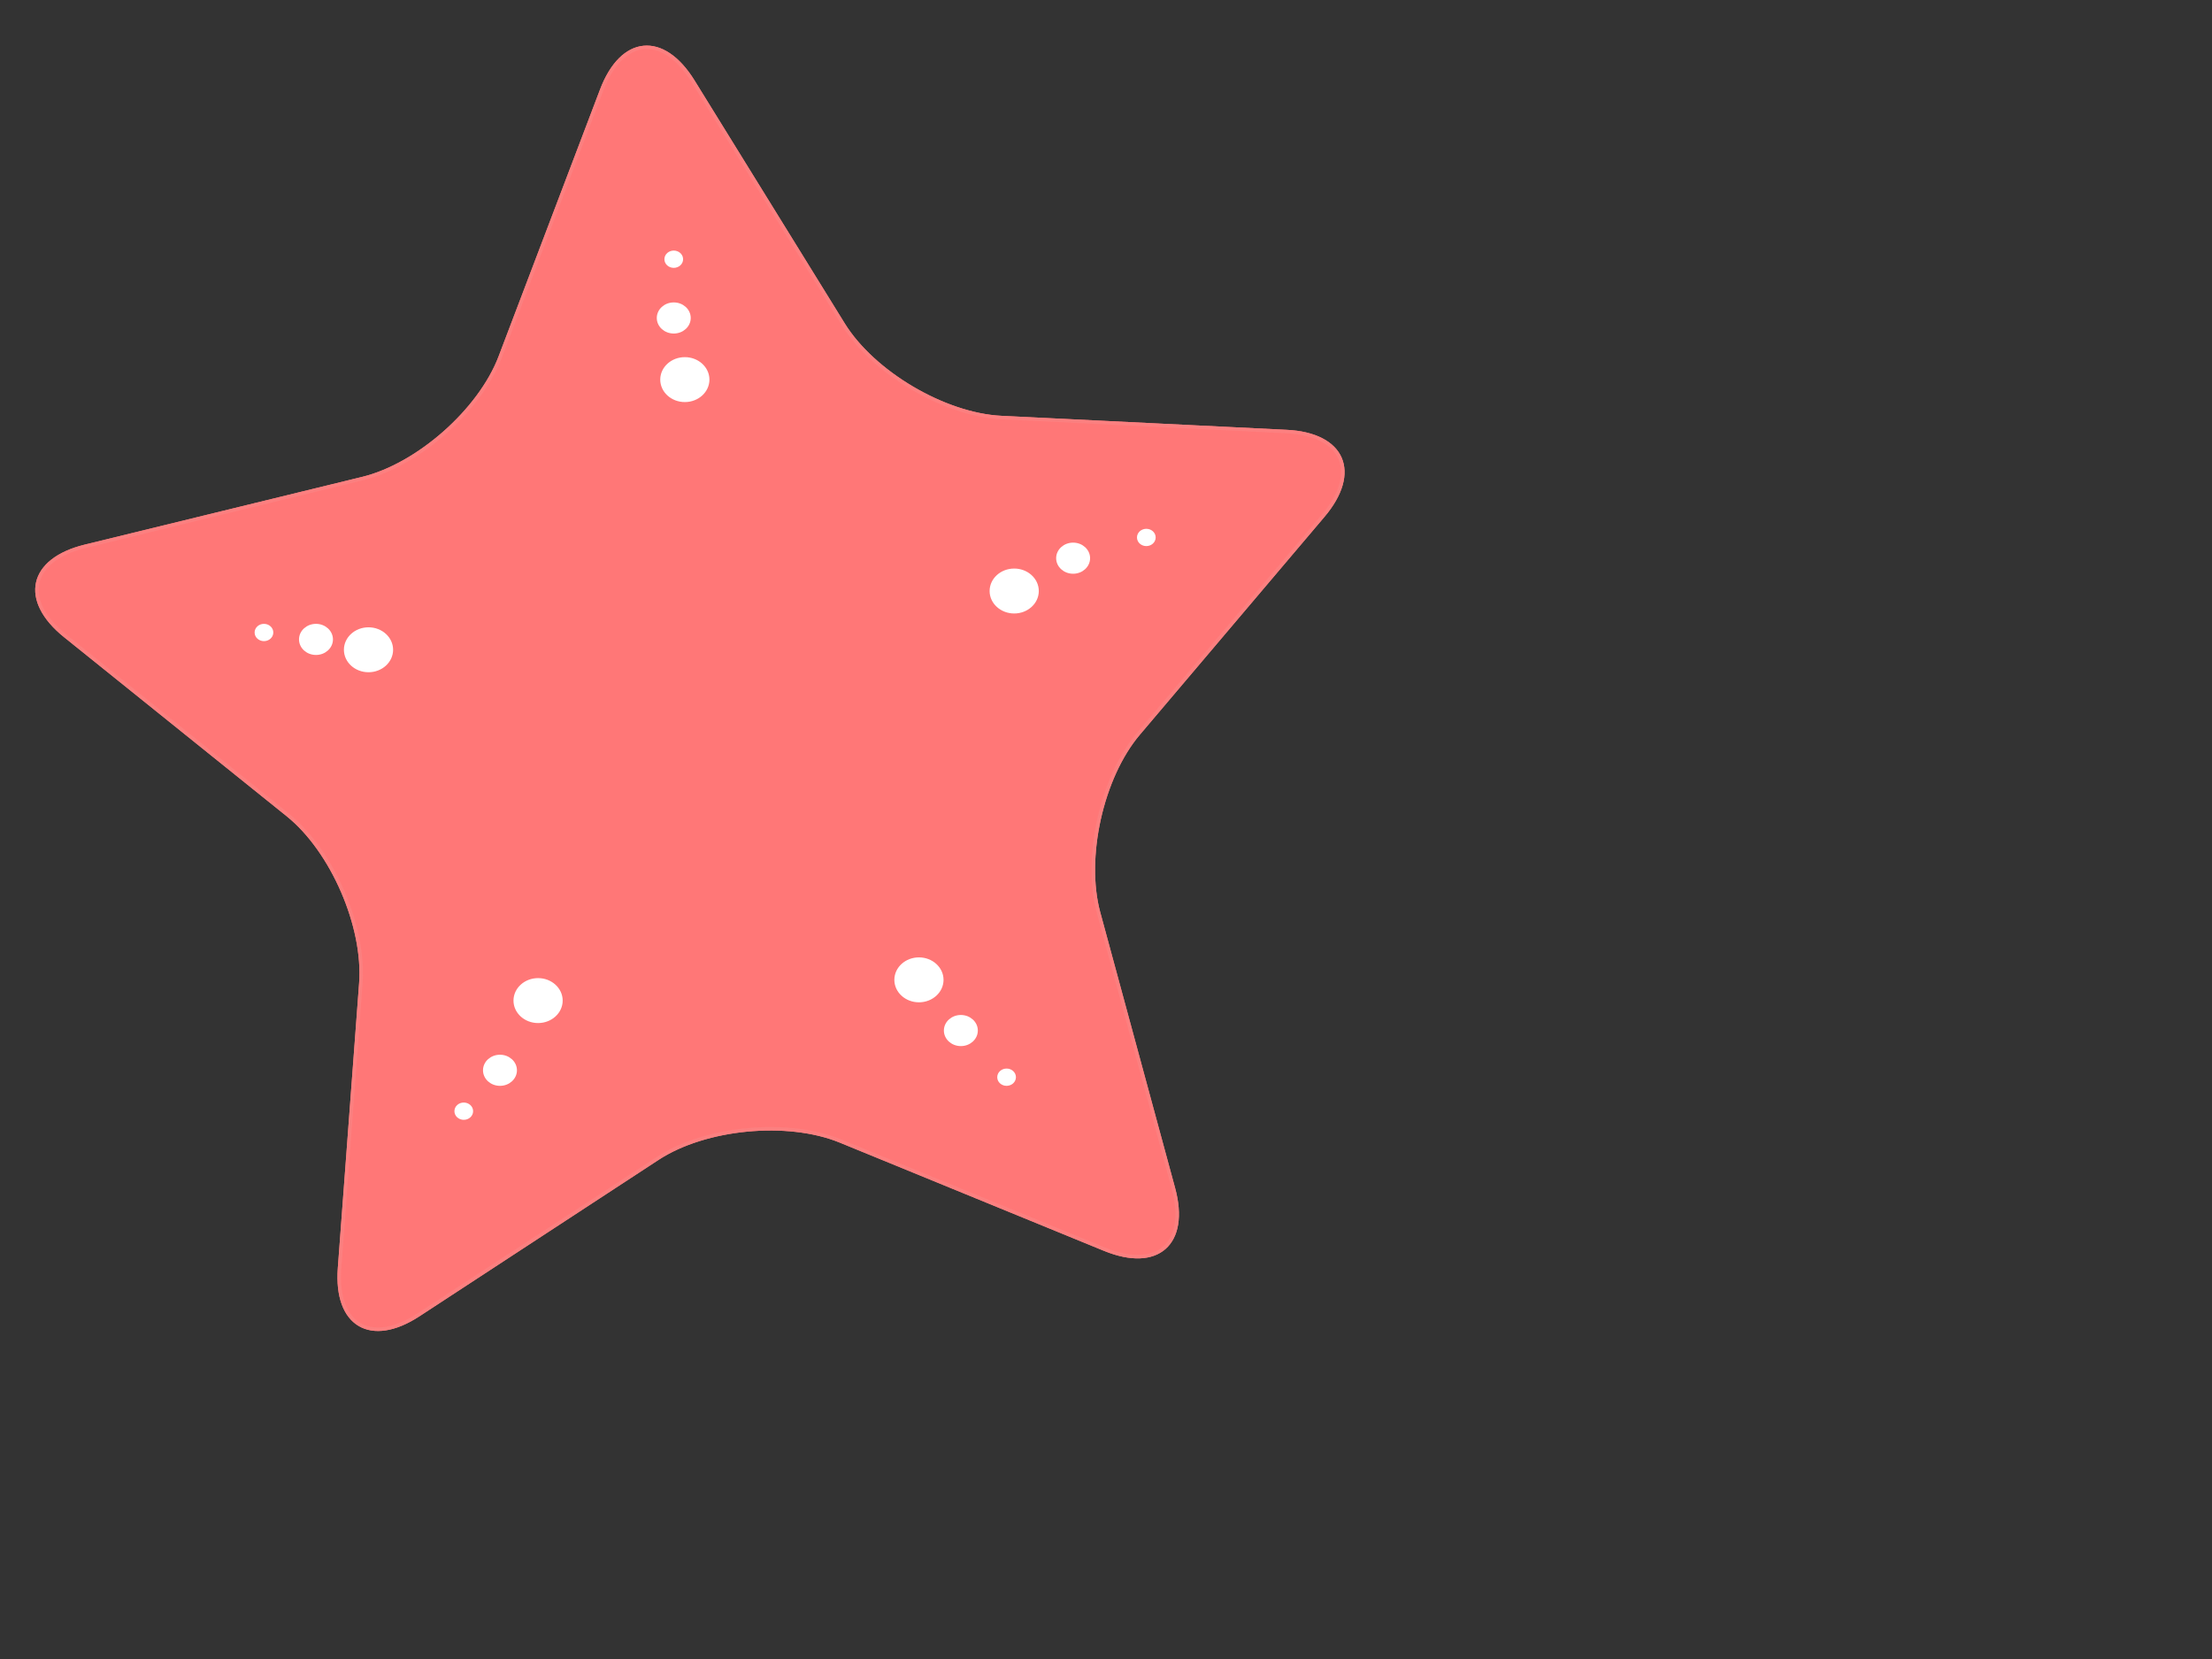 <?xml version="1.0"?><svg width="640" height="480" xmlns="http://www.w3.org/2000/svg">
 <rect width="100%" height="100%" fill="#333333" stroke="none"/>
 <title>starfish</title>
 <g>
  <title>Layer 1</title>
  <g>
   <path fill="#ff7777" d="m121.107,380.412c-13.809,9.032 -24.1,2.959 -22.869,-13.494l6.163,-82.418c1.23,-16.453 -8.282,-38.377 -21.139,-48.719l-64.398,-51.8c-12.857,-10.342 -10.262,-22.006 5.767,-25.92l80.287,-19.606c16.029,-3.915 33.94,-19.736 39.803,-35.16l29.364,-77.254c5.863,-15.423 17.758,-16.56 26.434,-2.524l43.458,70.298c8.676,14.035 29.258,26.18 45.738,26.99l82.547,4.055c16.48,0.81 21.236,11.771 10.569,24.359l-53.429,63.054c-10.667,12.588 -15.857,35.916 -11.535,51.84l21.652,79.759c4.322,15.924 -4.633,23.835 -19.901,17.58l-76.479,-31.329c-15.269,-6.255 -39.059,-3.982 -52.867,5.05l-69.165,45.239z" stroke="#fc8080"/>
   <path fill="#ff7777" stroke="#fc8080" stroke-miterlimit="10" d="m121.107,380.412c-13.809,9.032 -24.1,2.959 -22.869,-13.494l6.163,-82.418c1.23,-16.453 -8.282,-38.377 -21.139,-48.719l-64.398,-51.8c-12.857,-10.342 -10.262,-22.006 5.767,-25.92l80.287,-19.606c16.029,-3.915 33.94,-19.736 39.803,-35.16l29.364,-77.254c5.863,-15.423 17.758,-16.56 26.434,-2.524l43.458,70.298c8.676,14.035 29.258,26.18 45.738,26.99l82.547,4.055c16.48,0.81 21.236,11.771 10.569,24.359l-53.429,63.054c-10.667,12.588 -15.857,35.916 -11.535,51.84l21.652,79.759c4.322,15.924 -4.633,23.835 -19.901,17.58l-76.479,-31.329c-15.269,-6.255 -39.059,-3.982 -52.867,5.05l-69.165,45.239z"/>
  </g>
  <path fill="#ffffff" stroke="#ffffff" stroke-miterlimit="10" d="m113.235,188c0,3.311 -2.965,6 -6.615,6c-3.653,0 -6.615,-2.689 -6.615,-6c0,-3.313 2.962,-6 6.615,-6c3.65,0 6.615,2.687 6.615,6z"/>
  <path fill="#ffffff" stroke="#ffffff" stroke-miterlimit="10" d="m162.299,289.5c0,3.311 -2.965,6 -6.615,6c-3.653,0 -6.615,-2.689 -6.615,-6c0,-3.313 2.962,-6 6.615,-6c3.65,0 6.615,2.687 6.615,6z"/>
  <path fill="#ffffff" stroke="#ffffff" stroke-miterlimit="10" d="m272.494,283.5c0,3.311 -2.965,6 -6.615,6c-3.653,0 -6.615,-2.689 -6.615,-6c0,-3.313 2.962,-6 6.615,-6c3.65,0 6.615,2.687 6.615,6z"/>
  <path fill="#ffffff" stroke="#ffffff" stroke-miterlimit="10" d="m204.76,109.833c0,3.311 -2.965,6 -6.615,6c-3.653,0 -6.615,-2.689 -6.615,-6c0,-3.313 2.962,-6 6.615,-6c3.65,0 6.615,2.687 6.615,6z"/>
  <path fill="#ffffff" stroke="#ffffff" stroke-miterlimit="10" d="m300.057,171c0,3.311 -2.965,6 -6.615,6c-3.653,0 -6.615,-2.689 -6.615,-6c0,-3.313 2.962,-6 6.615,-6c3.65,0 6.615,2.687 6.615,6z"/>
  <ellipse fill="#ffffff" stroke="#ffffff" stroke-miterlimit="10" cx="91.423" cy="185" rx="4.41" ry="4"/>
  <ellipse fill="#ffffff" stroke="#ffffff" stroke-miterlimit="10" cx="194.94" cy="92" rx="4.41" ry="4"/>
  <ellipse fill="#ffffff" stroke="#ffffff" stroke-miterlimit="10" cx="144.658" cy="309.667" rx="4.41" ry="4"/>
  <ellipse fill="#ffffff" stroke="#ffffff" stroke-miterlimit="10" cx="278.006" cy="298.167" rx="4.41" ry="4"/>
  <ellipse fill="#ffffff" stroke="#ffffff" stroke-miterlimit="10" cx="310.487" cy="161.5" rx="4.41" ry="4"/>
  <ellipse fill="#ffffff" stroke="#ffffff" stroke-miterlimit="10" cx="76.372" cy="183" rx="2.205" ry="2"/>
  <ellipse fill="#ffffff" stroke="#ffffff" stroke-miterlimit="10" cx="134.183" cy="321.5" rx="2.205" ry="2"/>
  <ellipse fill="#ffffff" stroke="#ffffff" stroke-miterlimit="10" cx="291.237" cy="311.667" rx="2.205" ry="2"/>
  <ellipse fill="#ffffff" stroke="#ffffff" stroke-miterlimit="10" cx="194.939" cy="75" rx="2.205" ry="2"/>
  <ellipse fill="#ffffff" stroke="#ffffff" stroke-miterlimit="10" cx="331.667" cy="155.5" rx="2.205" ry="2"/>
 </g>
</svg>